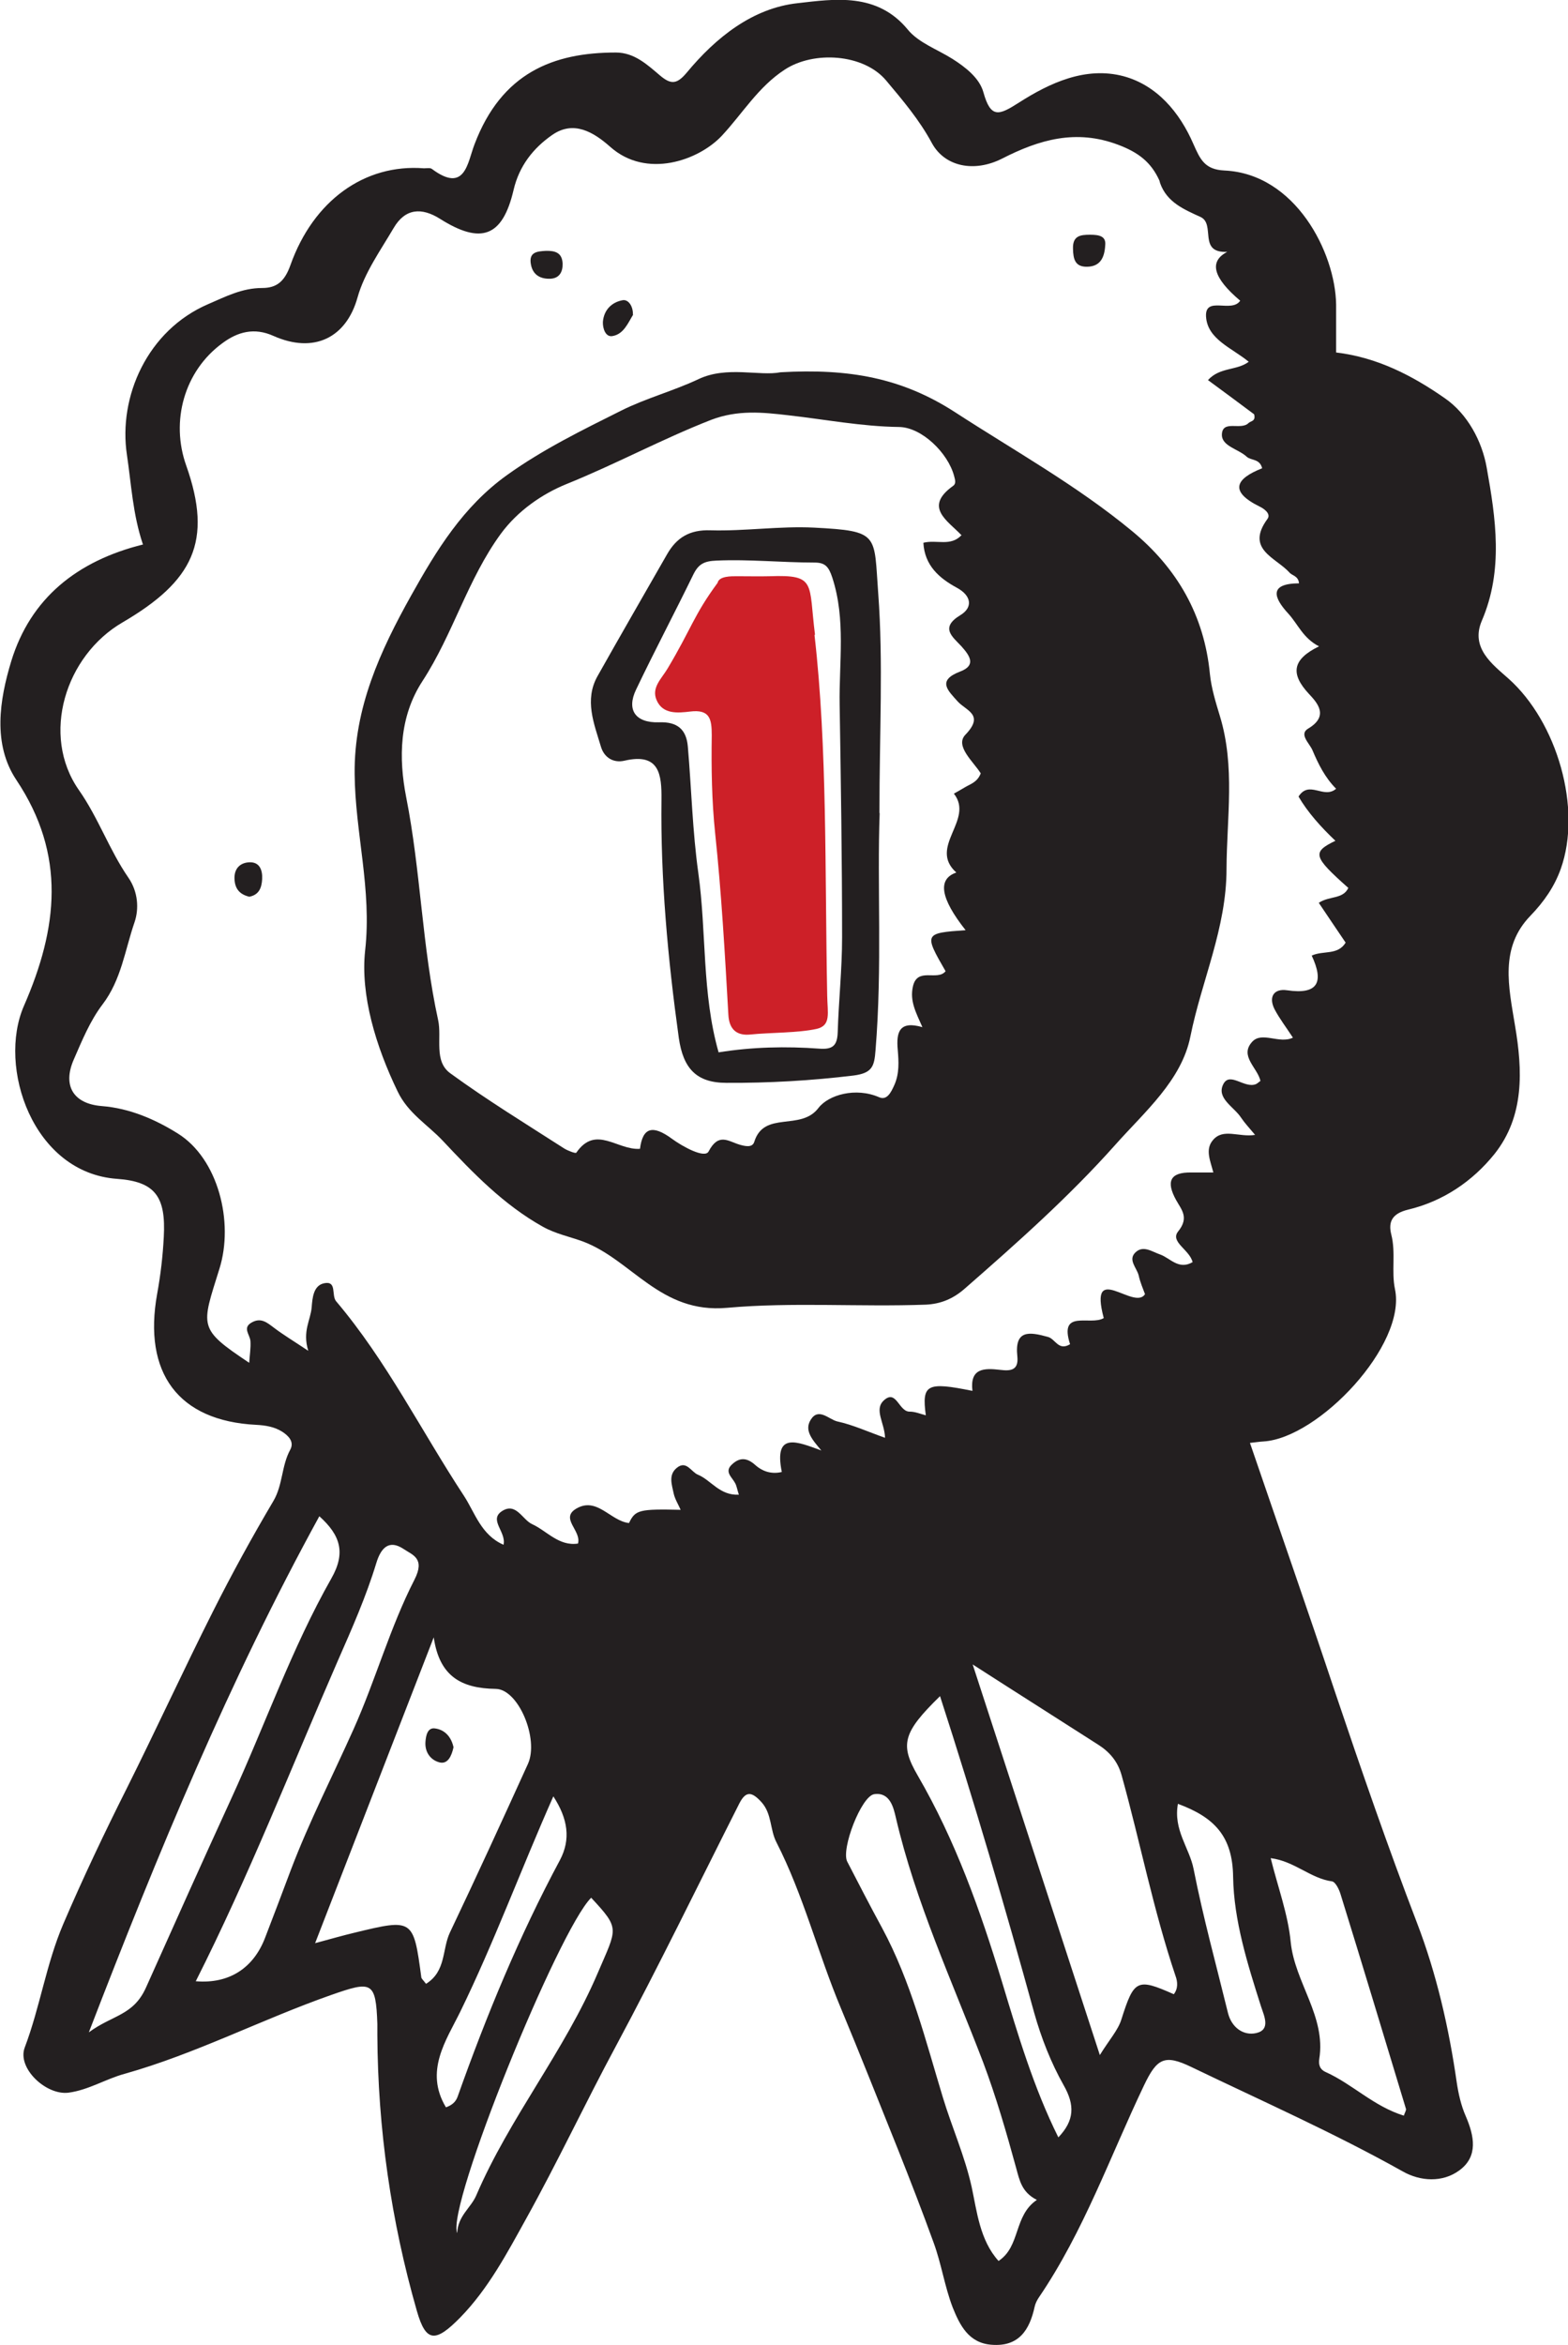 <?xml version="1.0" encoding="UTF-8"?><svg id="a" xmlns="http://www.w3.org/2000/svg" width="64.24" height="96" viewBox="0 0 64.24 96"><path d="m5.85,22.27c-.41-1.22-.47-2.44-.65-3.65-.36-2.38.84-5.1,3.33-6.17.72-.31,1.39-.66,2.21-.66.59,0,.92-.26,1.16-.94.94-2.64,3.04-4.15,5.47-3.96.11,0,.26-.03.33.03,1.36,1.01,1.45-.26,1.74-1.01,1.11-2.93,3.23-3.76,5.79-3.76.76,0,1.29.5,1.81.94.46.39.7.35,1.09-.11,1.2-1.45,2.71-2.65,4.55-2.85,1.5-.17,3.25-.45,4.51,1.08.44.54,1.21.81,1.83,1.2.55.35,1.11.79,1.27,1.37.3,1.08.64.94,1.44.43,1.28-.82,2.75-1.5,4.3-1.09,1.37.37,2.3,1.48,2.86,2.77.28.63.46,1.05,1.27,1.09,2.91.13,4.55,3.36,4.58,5.49,0,.63,0,1.26,0,1.96,1.69.2,3.13.95,4.45,1.87.93.64,1.53,1.76,1.72,2.85.37,2.07.69,4.19-.2,6.26-.48,1.12.44,1.79,1.09,2.37,1.99,1.77,3.03,5.32,2.14,7.8-.26.72-.68,1.33-1.24,1.91-1.27,1.31-.89,2.91-.63,4.5.31,1.83.39,3.7-.84,5.25-.9,1.12-2.11,1.94-3.54,2.28-.66.16-.82.5-.69,1.02.19.74,0,1.51.15,2.23.49,2.29-3.13,6.1-5.38,6.24-.18.01-.36.04-.56.06,1.18,3.45,2.37,6.85,3.51,10.27,1.06,3.14,2.14,6.27,3.33,9.37.8,2.08,1.31,4.3,1.63,6.53.07.47.18.96.37,1.39.35.81.52,1.65-.26,2.22-.69.51-1.6.45-2.31.05-2.82-1.58-5.76-2.88-8.67-4.28-1.1-.53-1.41-.36-1.94.75-1.39,2.91-2.47,5.98-4.3,8.67-.08.12-.15.25-.18.39-.21.96-.65,1.65-1.77,1.56-.94-.07-1.3-.81-1.59-1.53-.33-.86-.46-1.78-.78-2.65-.46-1.27-.95-2.53-1.45-3.79-.78-1.94-1.55-3.89-2.35-5.81-.94-2.24-1.53-4.62-2.64-6.79-.27-.52-.18-1.16-.61-1.64-.39-.43-.64-.48-.91.05-1.68,3.32-3.3,6.66-5.06,9.94-1.26,2.34-2.39,4.75-3.68,7.07-.77,1.39-1.54,2.85-2.69,4.03-1.02,1.04-1.41,1.03-1.78-.26-1.06-3.69-1.6-7.46-1.62-11.3,0-.15,0-.3,0-.45-.06-1.76-.23-1.77-1.89-1.19-2.85,1-5.55,2.41-8.47,3.23-.77.21-1.47.66-2.29.77-.92.12-2.11-1-1.8-1.84.63-1.66.88-3.42,1.58-5.06.81-1.89,1.69-3.74,2.61-5.57,1.2-2.4,2.32-4.84,3.53-7.24.77-1.53,1.6-3.04,2.47-4.51.39-.66.33-1.44.69-2.1.18-.33-.08-.58-.33-.74-.32-.2-.68-.26-1.07-.28-3.18-.16-4.64-2.12-4.05-5.37.14-.77.23-1.54.27-2.32.09-1.64-.34-2.27-1.92-2.38-3.45-.25-4.9-4.58-3.81-7.08,1.39-3.18,1.74-6.18-.31-9.25-.98-1.47-.69-3.28-.21-4.86.79-2.58,2.7-4.11,5.4-4.78Zm22.05,39.57c-.11-.25-.25-.47-.3-.7-.07-.35-.23-.76.13-1.05.39-.32.59.17.86.28.54.22.89.86,1.68.82-.07-.22-.09-.36-.15-.47-.13-.25-.46-.47-.13-.77.32-.3.62-.28.97.04.25.22.62.38,1.07.27-.34-1.68.65-1.23,1.62-.88-.36-.43-.71-.81-.44-1.25.32-.53.75-.02,1.09.06.65.14,1.27.43,1.96.67-.02-.62-.46-1.15-.05-1.53.52-.48.61.48,1.07.46.21,0,.42.09.65.15-.17-1.27.04-1.38,1.91-1-.11-.93.47-.94,1.14-.86.41.05.76.03.7-.55-.12-1.1.49-1.01,1.25-.8.31.08.43.59.91.3-.47-1.46.83-.74,1.38-1.07-.63-2.38,1.25-.28,1.69-.98-.08-.22-.2-.49-.26-.77-.08-.31-.44-.63-.14-.93.32-.32.68-.04,1.03.08.41.15.75.64,1.32.31-.12-.51-.94-.83-.59-1.26.46-.57.13-.89-.09-1.29-.4-.73-.27-1.14.64-1.12.29,0,.58,0,.89,0-.12-.47-.34-.93-.03-1.31.42-.53,1.08-.12,1.74-.23-.25-.3-.43-.49-.57-.7-.29-.45-1.03-.8-.73-1.38.27-.52.87.2,1.34,0,.06-.03.11-.08.18-.13-.12-.54-.87-1.02-.34-1.6.4-.44,1.11.1,1.67-.17-.28-.43-.55-.78-.75-1.16-.26-.51-.03-.86.51-.78,1.29.19,1.51-.35,1.01-1.42.48-.22,1.06,0,1.39-.53-.35-.52-.72-1.06-1.1-1.63.43-.29.99-.14,1.21-.61-1.44-1.28-1.5-1.46-.53-1.93-.59-.56-1.13-1.16-1.51-1.81.44-.69,1.03.12,1.54-.32-.45-.45-.73-1.01-.97-1.58-.12-.28-.56-.65-.18-.88.86-.51.4-1.04.03-1.43-.75-.81-.69-1.4.42-1.94-.65-.33-.86-.9-1.25-1.33-.62-.67-.81-1.24.43-1.25-.03-.31-.28-.31-.39-.44-.56-.62-1.82-.95-.9-2.2.15-.21-.15-.42-.32-.5-1.28-.63-.97-1.15.1-1.57-.1-.4-.45-.31-.63-.47-.34-.32-1.03-.43-1.02-.91.02-.62.78-.16,1.09-.47.09-.09.31-.07.23-.36-.59-.44-1.22-.91-1.89-1.4.49-.54,1.18-.38,1.67-.75-.69-.57-1.7-.92-1.75-1.86-.04-.85,1.05-.12,1.4-.64q-1.67-1.41-.53-2c-1.22.06-.46-1.14-1.1-1.43-.68-.31-1.37-.6-1.65-1.38-.01-.03-.02-.07-.03-.11-.34-.75-.86-1.15-1.68-1.46-1.74-.66-3.25-.21-4.76.56-1.14.58-2.35.34-2.88-.63-.51-.95-1.2-1.76-1.88-2.57-.92-1.09-2.96-1.22-4.15-.44-1.09.71-1.73,1.8-2.58,2.71-.95,1.01-3.09,1.77-4.57.45-.69-.61-1.5-1.09-2.37-.49-.78.54-1.36,1.27-1.59,2.26-.45,1.92-1.33,2.24-3.01,1.18-.76-.48-1.43-.43-1.9.37-.54.92-1.2,1.84-1.48,2.84-.46,1.66-1.79,2.32-3.45,1.58-.78-.35-1.46-.17-2.09.3-1.56,1.14-2.13,3.19-1.48,5.01,1.1,3.11.28,4.73-2.61,6.42-2.34,1.36-3.36,4.61-1.79,6.86.8,1.14,1.25,2.46,2.03,3.59.4.58.44,1.28.25,1.83-.39,1.13-.54,2.35-1.31,3.36-.51.67-.84,1.48-1.18,2.26-.47,1.08,0,1.81,1.15,1.9,1.14.09,2.18.54,3.11,1.12,1.66,1.03,2.31,3.63,1.71,5.54-.74,2.38-.9,2.44,1.22,3.85.02-.32.07-.61.05-.89-.02-.27-.35-.55.07-.77.37-.2.62.02.9.23.37.28.77.52,1.4.94-.25-.81.1-1.26.14-1.79.03-.38.07-.9.53-.98.51-.09.27.5.47.74,2.07,2.44,3.49,5.31,5.24,7.97.45.69.7,1.6,1.62,2,.12-.53-.62-1.02-.06-1.38.58-.37.83.36,1.24.54.59.27,1.09.91,1.87.79.15-.53-.75-1.03-.07-1.43.85-.5,1.4.51,2.16.59.26-.54.41-.58,2.15-.54Zm-10.44,19.37c.82-.51.65-1.41.97-2.09,1.09-2.29,2.15-4.6,3.2-6.91.46-1.02-.39-3.06-1.32-3.07-1.42-.02-2.31-.52-2.54-2.11-1.6,4.12-3.2,8.24-4.86,12.52.7-.19,1.16-.32,1.62-.43,2.39-.58,2.41-.57,2.73,1.82,0,.06.08.12.19.27Zm22.39-13.07c1.78,5.46,3.46,10.63,5.21,15.99.39-.63.74-1.01.88-1.45.52-1.64.64-1.71,2.15-1.04.18-.23.16-.51.07-.75-.91-2.7-1.45-5.49-2.21-8.22-.16-.57-.5-.96-.98-1.26-1.59-1.02-3.19-2.03-5.12-3.27Zm-26.76-6.08c-3.7,6.74-6.6,13.75-9.45,21.14.98-.72,1.82-.68,2.34-1.83,1.16-2.59,2.32-5.18,3.5-7.75,1.38-3,2.47-6.14,4.1-9.01.59-1.04.37-1.76-.5-2.54Zm29.37,27.99c-.6-.31-.69-.79-.83-1.3-.4-1.46-.82-2.91-1.35-4.32-1.27-3.32-2.77-6.55-3.58-10.03-.09-.38-.23-1.04-.88-.95-.53.07-1.37,2.25-1.11,2.76.47.91.94,1.82,1.43,2.72,1.18,2.19,1.78,4.6,2.49,6.94.37,1.22.9,2.4,1.18,3.67.21.97.33,2.17,1.1,3.02.91-.6.61-1.85,1.57-2.5Zm-34.43-8.94c1.35.11,2.35-.53,2.83-1.78.36-.93.71-1.86,1.06-2.79.75-1.97,1.71-3.84,2.57-5.76.9-2.01,1.49-4.16,2.49-6.11.45-.88-.08-1.01-.45-1.26-.59-.39-.92-.05-1.11.57-.42,1.38-1,2.69-1.58,4.01-1.91,4.38-3.65,8.83-5.82,13.12Zm49.48,5.51c.05-.15.11-.23.09-.29-.89-2.93-1.77-5.86-2.68-8.79-.06-.2-.21-.5-.35-.52-.88-.12-1.54-.83-2.51-.95.29,1.18.71,2.29.82,3.44.17,1.66,1.45,3.03,1.17,4.78-.03.21,0,.42.27.54,1.09.49,1.96,1.4,3.19,1.78Zm-19-17.18c-1.54,1.5-1.64,1.99-.91,3.25,1.54,2.65,2.56,5.51,3.45,8.44.65,2.15,1.29,4.32,2.31,6.37.66-.69.68-1.32.22-2.13-.52-.92-.92-1.94-1.21-2.97-1.19-4.32-2.45-8.62-3.86-12.97Zm-14.29,8.25c-1.34,1.33-5.94,12.63-5.49,13.73.03-.71.56-1.03.78-1.54,1.37-3.19,3.61-5.9,4.98-9.11.79-1.85.93-1.79-.27-3.08Zm-5.95,8.58c.23-.08.4-.21.48-.44,1.18-3.32,2.52-6.57,4.19-9.68.45-.85.33-1.69-.27-2.61-1.34,3.02-2.43,5.99-3.82,8.83-.57,1.16-1.47,2.42-.58,3.9Zm29.99-12.43c-.2,1.07.47,1.81.64,2.67.39,1.98.93,3.94,1.41,5.9.15.6.64.94,1.16.82.6-.14.32-.7.19-1.1-.55-1.73-1.11-3.5-1.14-5.29-.02-1.67-.77-2.44-2.25-2.99Z" fill="#231f20"/><path d="m31.98,15.24c2.81-.16,4.97.23,7.14,1.63,2.45,1.59,5.01,3.01,7.27,4.88,1.84,1.52,2.95,3.44,3.18,5.85.06.58.24,1.16.41,1.72.63,2.07.28,4.15.27,6.25,0,2.43-1.02,4.57-1.48,6.86-.36,1.8-1.87,3.08-3.08,4.44-1.9,2.13-4.02,4.01-6.16,5.88-.5.44-1.01.63-1.59.66-2.72.1-5.48-.11-8.15.13-2.75.25-3.9-1.97-5.92-2.72-.52-.19-1.11-.31-1.63-.6-1.61-.9-2.86-2.2-4.1-3.52-.62-.66-1.42-1.12-1.85-2.02-.89-1.84-1.53-3.94-1.33-5.77.28-2.5-.41-4.82-.43-7.22-.03-2.71,1.05-5.05,2.32-7.32,1.03-1.84,2.12-3.63,3.92-4.92,1.48-1.06,3.08-1.84,4.68-2.64,1.02-.51,2.13-.8,3.17-1.29,1.16-.55,2.5-.11,3.36-.28Zm7.4,6.66c-.56-.59-1.55-1.14-.33-2.01.13-.09.08-.25.04-.4-.25-.95-1.33-2-2.26-2.01-1.53-.02-3.03-.31-4.54-.48-1.04-.12-2.06-.23-3.16.19-2.02.79-3.92,1.82-5.93,2.63-.98.4-1.98,1.08-2.68,2.03-1.36,1.86-1.96,4.11-3.21,6.03-.96,1.47-.98,3.16-.67,4.75.6,3.03.65,6.12,1.31,9.13.16.73-.19,1.68.5,2.18,1.51,1.1,3.1,2.07,4.67,3.08.15.09.46.21.49.17.8-1.16,1.68-.09,2.61-.16.11-.88.52-.99,1.31-.41.42.31,1.34.82,1.5.52.41-.78.8-.42,1.27-.28.21.06.52.14.6-.11.4-1.3,1.9-.43,2.63-1.39.41-.54,1.53-.86,2.49-.44.32.14.49-.21.62-.5.21-.47.18-.96.14-1.44-.07-.75.08-1.2,1.01-.93-.27-.61-.52-1.07-.39-1.66.18-.82,1-.21,1.34-.63-.89-1.54-.88-1.56.82-1.68q-1.55-1.96-.38-2.36c-1.17-1.05.75-2.15-.1-3.23.16-.09.32-.18.47-.27.22-.13.49-.2.63-.56-.29-.47-1.07-1.12-.63-1.58.8-.83.03-.98-.32-1.37-.39-.44-.86-.85.11-1.22.66-.25.4-.64.05-1.03-.36-.39-.9-.76-.04-1.28.51-.31.46-.79-.15-1.12-.72-.39-1.32-.91-1.37-1.84.55-.14,1.12.17,1.57-.32Z" fill="#231f20"/><path d="m45.28,10.04c-.03.57-.25.87-.74.88-.5.01-.57-.32-.58-.73-.02-.54.3-.58.7-.58.38,0,.66.06.62.43Z" fill="#231f20"/><path d="m25.94,12.88c-.21.34-.39.81-.86.88-.27.04-.39-.31-.38-.58.04-.5.37-.81.81-.89.23-.04.43.24.42.59Z" fill="#231f20"/><path d="m10.21,36.71c-.37-.09-.57-.3-.6-.68-.04-.47.23-.72.62-.73.4-.01.53.31.51.69-.02.36-.13.64-.52.72Z" fill="#231f20"/><path d="m23.05,10.79c.01.35-.14.6-.49.62-.4.02-.73-.14-.81-.59-.09-.5.25-.53.61-.55.38-.01.67.07.69.52Z" fill="#231f20"/><path d="m18.58,71.53c-.08.37-.24.7-.57.62-.36-.09-.61-.41-.58-.84.02-.27.09-.6.4-.55.43.06.67.39.75.77Z" fill="#231f20"/><path d="m36.04,33.28c-.11,2.91.11,6.31-.17,9.71-.05.65-.12.94-.9,1.04-1.73.21-3.47.31-5.21.3-1.23,0-1.77-.59-1.95-1.84-.45-3.24-.75-6.49-.71-9.76.01-1.02-.08-1.92-1.51-1.59-.46.11-.84-.13-.97-.57-.28-.94-.69-1.91-.14-2.89.94-1.67,1.9-3.33,2.85-4.99.39-.68.92-1.01,1.78-.98,1.41.04,2.83-.18,4.24-.11,2.7.14,2.45.27,2.63,2.69.21,2.82.05,5.68.05,9Zm-6.59,9.8c1.37-.22,2.75-.25,4.12-.15.54.04.73-.12.75-.66.04-1.3.18-2.6.18-3.9,0-3.17-.05-6.35-.1-9.52-.03-1.73.26-3.48-.3-5.2-.15-.46-.3-.62-.73-.62-1.34,0-2.68-.14-4.02-.08-.5.02-.73.14-.94.56-.77,1.58-1.59,3.13-2.35,4.72-.4.83-.03,1.37.94,1.34.76-.03,1.12.3,1.18.99.15,1.73.19,3.47.43,5.18.34,2.43.14,4.91.83,7.34Z" fill="#231f20"/><path d="m33.37,26c.53,4.61.42,9.62.52,14.76.01.71.17,1.22-.43,1.36-.76.17-1.94.15-2.7.23-.54.06-.89-.17-.92-.82-.14-2.47-.28-4.95-.54-7.41-.14-1.34-.16-2.68-.14-4.02,0-.67-.08-1.07-.89-.97-.5.06-1.12.12-1.37-.47-.22-.51.2-.87.45-1.29.98-1.64,1.07-2.18,2.05-3.51.06-.28.56-.27.8-.27.3,0,1.03.01,1.33,0,1.93-.07,1.59.27,1.86,2.39Z" fill="#cd2028"/></svg>